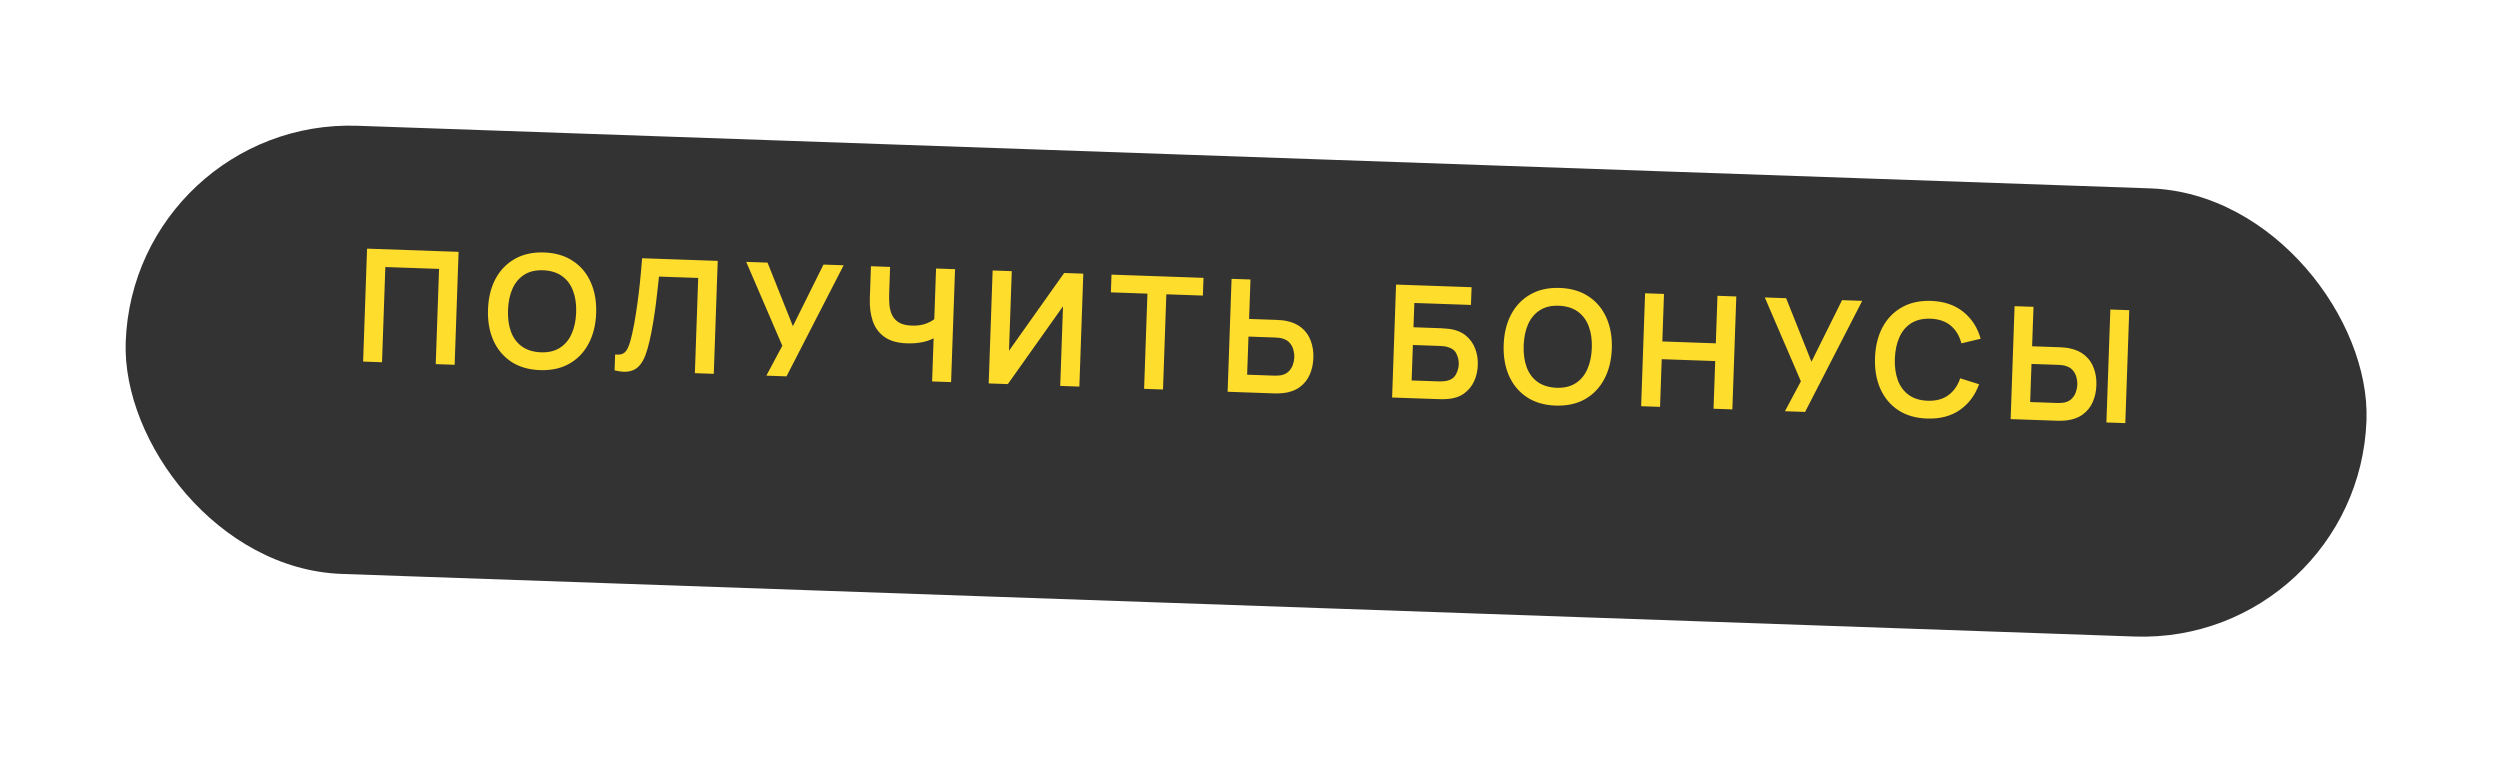 <?xml version="1.0" encoding="UTF-8"?> <svg xmlns="http://www.w3.org/2000/svg" width="223" height="68" viewBox="0 0 223 68" fill="none"><g filter="url(#filter0_d_715_751)"><rect x="11.911" y="6.521" width="200" height="40" rx="20" transform="rotate(2 11.911 6.521)" fill="#333333"></rect></g><path d="M32.39 32.252L32.742 22.179L40.906 22.464L40.554 32.538L38.868 32.479L39.164 23.986L34.372 23.819L34.076 32.311L32.39 32.252ZM48.167 33.014C47.159 32.978 46.304 32.729 45.601 32.266C44.898 31.797 44.367 31.163 44.008 30.361C43.653 29.559 43.493 28.638 43.53 27.598C43.566 26.558 43.789 25.651 44.199 24.876C44.614 24.102 45.188 23.508 45.922 23.094C46.655 22.676 47.526 22.485 48.533 22.52C49.541 22.555 50.396 22.807 51.098 23.275C51.806 23.739 52.337 24.371 52.692 25.173C53.052 25.974 53.213 26.895 53.177 27.935C53.141 28.975 52.915 29.883 52.501 30.657C52.091 31.432 51.516 32.029 50.778 32.446C50.044 32.86 49.174 33.049 48.167 33.014ZM48.222 31.425C48.898 31.454 49.465 31.324 49.924 31.037C50.387 30.749 50.74 30.334 50.983 29.792C51.23 29.25 51.367 28.61 51.393 27.873C51.419 27.136 51.327 26.493 51.117 25.944C50.912 25.391 50.589 24.954 50.147 24.636C49.71 24.317 49.154 24.141 48.478 24.108C47.801 24.08 47.234 24.209 46.776 24.497C46.318 24.784 45.965 25.199 45.717 25.742C45.474 26.284 45.34 26.924 45.314 27.661C45.288 28.398 45.377 29.043 45.582 29.596C45.787 30.145 46.108 30.579 46.545 30.898C46.987 31.217 47.546 31.393 48.222 31.425ZM54.82 33.036L54.869 31.623C55.093 31.644 55.282 31.635 55.438 31.593C55.593 31.547 55.725 31.456 55.832 31.32C55.945 31.179 56.045 30.98 56.133 30.721C56.222 30.458 56.311 30.127 56.399 29.729C56.526 29.159 56.636 28.565 56.728 27.947C56.824 27.325 56.908 26.714 56.981 26.114C57.053 25.509 57.113 24.942 57.159 24.411C57.206 23.88 57.245 23.422 57.277 23.035L64.021 23.271L63.669 33.345L61.983 33.286L62.28 24.793L58.782 24.671C58.748 24.983 58.707 25.359 58.659 25.801C58.615 26.239 58.559 26.713 58.49 27.224C58.425 27.736 58.346 28.265 58.252 28.813C58.163 29.361 58.058 29.899 57.937 30.427C57.827 30.909 57.699 31.341 57.555 31.723C57.411 32.101 57.225 32.412 56.997 32.657C56.774 32.896 56.486 33.052 56.134 33.124C55.785 33.196 55.348 33.166 54.82 33.036ZM68.359 33.508L69.783 30.841L66.563 23.36L68.466 23.426L70.726 29.095L73.454 23.6L75.252 23.663L70.157 33.571L68.359 33.508ZM83.144 34.025L83.3 29.548L83.558 29.991C83.275 30.21 82.895 30.376 82.42 30.49C81.944 30.6 81.441 30.645 80.909 30.627C80.06 30.597 79.39 30.408 78.898 30.059C78.406 29.71 78.058 29.241 77.854 28.65C77.651 28.059 77.562 27.381 77.589 26.616L77.689 23.748L79.396 23.808L79.314 26.158C79.302 26.503 79.309 26.845 79.334 27.182C79.365 27.514 79.443 27.818 79.569 28.093C79.699 28.369 79.904 28.593 80.183 28.766C80.462 28.935 80.844 29.027 81.329 29.044C81.87 29.063 82.334 28.988 82.723 28.82C83.112 28.651 83.389 28.467 83.555 28.268L83.316 29.107L83.496 23.951L85.189 24.01L84.837 34.084L83.144 34.025ZM96.279 34.483L94.572 34.424L94.82 27.323L89.899 34.261L88.192 34.201L88.543 24.127L90.25 24.187L90.002 31.288L94.924 24.35L96.63 24.41L96.279 34.483ZM102.054 34.685L102.351 26.192L99.091 26.078L99.146 24.497L107.352 24.784L107.297 26.365L104.037 26.251L103.74 34.744L102.054 34.685ZM109.504 34.945L109.856 24.872L111.542 24.93L111.419 28.449L113.895 28.536C113.988 28.539 114.114 28.548 114.272 28.563C114.431 28.573 114.575 28.592 114.705 28.62C115.28 28.729 115.751 28.939 116.119 29.251C116.491 29.563 116.759 29.95 116.925 30.414C117.096 30.872 117.172 31.377 117.153 31.927C117.133 32.483 117.022 32.985 116.82 33.436C116.622 33.882 116.327 34.247 115.934 34.532C115.546 34.818 115.061 34.995 114.48 35.063C114.348 35.077 114.203 35.086 114.044 35.09C113.89 35.094 113.764 35.094 113.666 35.091L109.504 34.945ZM111.245 33.423L113.651 33.507C113.749 33.511 113.854 33.51 113.967 33.504C114.084 33.499 114.194 33.486 114.297 33.467C114.575 33.406 114.796 33.29 114.961 33.119C115.13 32.947 115.252 32.751 115.325 32.529C115.403 32.303 115.445 32.083 115.453 31.868C115.46 31.654 115.433 31.433 115.371 31.207C115.313 30.981 115.206 30.776 115.049 30.593C114.897 30.41 114.684 30.279 114.411 30.2C114.31 30.168 114.201 30.146 114.085 30.132C113.973 30.119 113.868 30.111 113.77 30.107L111.364 30.023L111.245 33.423ZM124.176 35.458L124.528 25.384L131.265 25.619L131.209 27.2L126.159 27.024L126.083 29.192L128.559 29.279C128.653 29.282 128.776 29.291 128.93 29.306C129.088 29.316 129.232 29.33 129.362 29.349C129.924 29.434 130.389 29.63 130.757 29.937C131.129 30.244 131.403 30.625 131.578 31.079C131.759 31.534 131.839 32.027 131.821 32.559C131.802 33.09 131.689 33.579 131.482 34.025C131.276 34.466 130.976 34.827 130.583 35.107C130.195 35.383 129.716 35.544 129.144 35.589C129.013 35.599 128.871 35.605 128.716 35.609C128.562 35.609 128.436 35.606 128.338 35.603L124.176 35.458ZM125.917 33.936L128.324 34.02C128.417 34.023 128.522 34.022 128.639 34.017C128.756 34.011 128.864 34.001 128.962 33.986C129.385 33.912 129.681 33.726 129.85 33.428C130.019 33.131 130.11 32.821 130.121 32.499C130.132 32.173 130.064 31.858 129.916 31.554C129.768 31.245 129.485 31.039 129.069 30.936C128.972 30.909 128.865 30.891 128.748 30.883C128.632 30.869 128.527 30.861 128.434 30.858L126.028 30.773L125.917 33.936ZM138.764 36.177C137.757 36.142 136.902 35.893 136.199 35.429C135.496 34.961 134.965 34.326 134.605 33.525C134.25 32.723 134.091 31.802 134.127 30.762C134.164 29.722 134.387 28.815 134.797 28.04C135.211 27.265 135.785 26.671 136.519 26.258C137.253 25.84 138.123 25.648 139.131 25.684C140.138 25.719 140.993 25.971 141.696 26.439C142.403 26.902 142.935 27.535 143.29 28.336C143.649 29.138 143.811 30.059 143.774 31.099C143.738 32.139 143.513 33.046 143.098 33.821C142.688 34.596 142.114 35.192 141.376 35.61C140.642 36.023 139.772 36.212 138.764 36.177ZM138.82 34.589C139.496 34.617 140.063 34.488 140.521 34.2C140.984 33.913 141.337 33.498 141.58 32.956C141.828 32.413 141.965 31.774 141.991 31.037C142.016 30.3 141.924 29.657 141.715 29.108C141.51 28.555 141.187 28.118 140.745 27.799C140.308 27.48 139.751 27.305 139.075 27.272C138.399 27.243 137.832 27.373 137.374 27.661C136.915 27.948 136.562 28.363 136.314 28.905C136.071 29.448 135.937 30.088 135.911 30.824C135.886 31.561 135.975 32.206 136.18 32.76C136.385 33.309 136.706 33.743 137.143 34.061C137.585 34.38 138.144 34.556 138.82 34.589ZM146.39 36.233L146.742 26.16L148.428 26.218L148.28 30.458L153.051 30.625L153.199 26.385L154.878 26.444L154.526 36.518L152.847 36.459L152.996 32.206L148.225 32.039L148.076 36.292L146.39 36.233ZM159.216 36.681L160.64 34.013L157.42 26.532L159.323 26.599L161.583 32.267L164.311 26.773L166.109 26.836L161.014 36.744L159.216 36.681ZM171.887 37.334C170.88 37.299 170.025 37.05 169.322 36.586C168.619 36.118 168.088 35.483 167.728 34.681C167.373 33.88 167.214 32.959 167.25 31.919C167.287 30.879 167.51 29.971 167.92 29.197C168.335 28.422 168.909 27.828 169.642 27.415C170.376 26.997 171.246 26.805 172.254 26.84C173.415 26.881 174.373 27.206 175.126 27.816C175.88 28.422 176.397 29.222 176.675 30.217L174.958 30.626C174.785 29.962 174.47 29.437 174.012 29.052C173.554 28.663 172.949 28.455 172.198 28.428C171.522 28.405 170.952 28.537 170.489 28.824C170.031 29.111 169.678 29.526 169.43 30.069C169.187 30.607 169.051 31.244 169.02 31.981C168.995 32.718 169.084 33.365 169.289 33.923C169.498 34.477 169.824 34.913 170.266 35.232C170.708 35.551 171.267 35.722 171.943 35.746C172.694 35.772 173.311 35.607 173.795 35.25C174.279 34.894 174.631 34.392 174.849 33.746L176.533 34.274C176.186 35.247 175.615 36.012 174.821 36.568C174.026 37.119 173.049 37.374 171.887 37.334ZM179.349 37.384L179.701 27.311L181.387 27.369L181.264 30.888L183.74 30.975C183.834 30.978 183.959 30.987 184.118 31.002C184.276 31.012 184.42 31.031 184.55 31.059C185.125 31.168 185.596 31.378 185.964 31.69C186.336 32.002 186.605 32.389 186.771 32.853C186.941 33.312 187.017 33.816 186.998 34.367C186.979 34.922 186.868 35.424 186.665 35.875C186.468 36.321 186.172 36.686 185.779 36.972C185.391 37.257 184.906 37.434 184.325 37.502C184.194 37.516 184.049 37.525 183.89 37.529C183.736 37.533 183.609 37.533 183.512 37.53L179.349 37.384ZM181.09 35.862L183.497 35.946C183.595 35.95 183.7 35.949 183.812 35.943C183.929 35.938 184.039 35.925 184.143 35.906C184.42 35.845 184.641 35.729 184.806 35.558C184.976 35.386 185.097 35.19 185.17 34.968C185.248 34.742 185.291 34.522 185.298 34.307C185.306 34.093 185.278 33.872 185.216 33.646C185.159 33.42 185.051 33.215 184.894 33.032C184.742 32.849 184.529 32.718 184.257 32.639C184.155 32.607 184.046 32.585 183.93 32.571C183.818 32.558 183.713 32.55 183.616 32.546L181.209 32.462L181.09 35.862ZM187.891 37.683L188.243 27.609L189.929 27.668L189.577 37.742L187.891 37.683Z" fill="#FFDD2D"></path><defs><filter id="filter0_d_715_751" x="0.2" y="0.207" width="221.903" height="67.584" filterUnits="userSpaceOnUse" color-interpolation-filters="sRGB"><feFlood flood-opacity="0" result="BackgroundImageFix"></feFlood><feColorMatrix in="SourceAlpha" type="matrix" values="0 0 0 0 0 0 0 0 0 0 0 0 0 0 0 0 0 0 127 0" result="hardAlpha"></feColorMatrix><feOffset dy="4"></feOffset><feGaussianBlur stdDeviation="5.5"></feGaussianBlur><feComposite in2="hardAlpha" operator="out"></feComposite><feColorMatrix type="matrix" values="0 0 0 0 0 0 0 0 0 0 0 0 0 0 0 0 0 0 0.15 0"></feColorMatrix><feBlend mode="normal" in2="BackgroundImageFix" result="effect1_dropShadow_715_751"></feBlend><feBlend mode="normal" in="SourceGraphic" in2="effect1_dropShadow_715_751" result="shape"></feBlend></filter></defs></svg> 